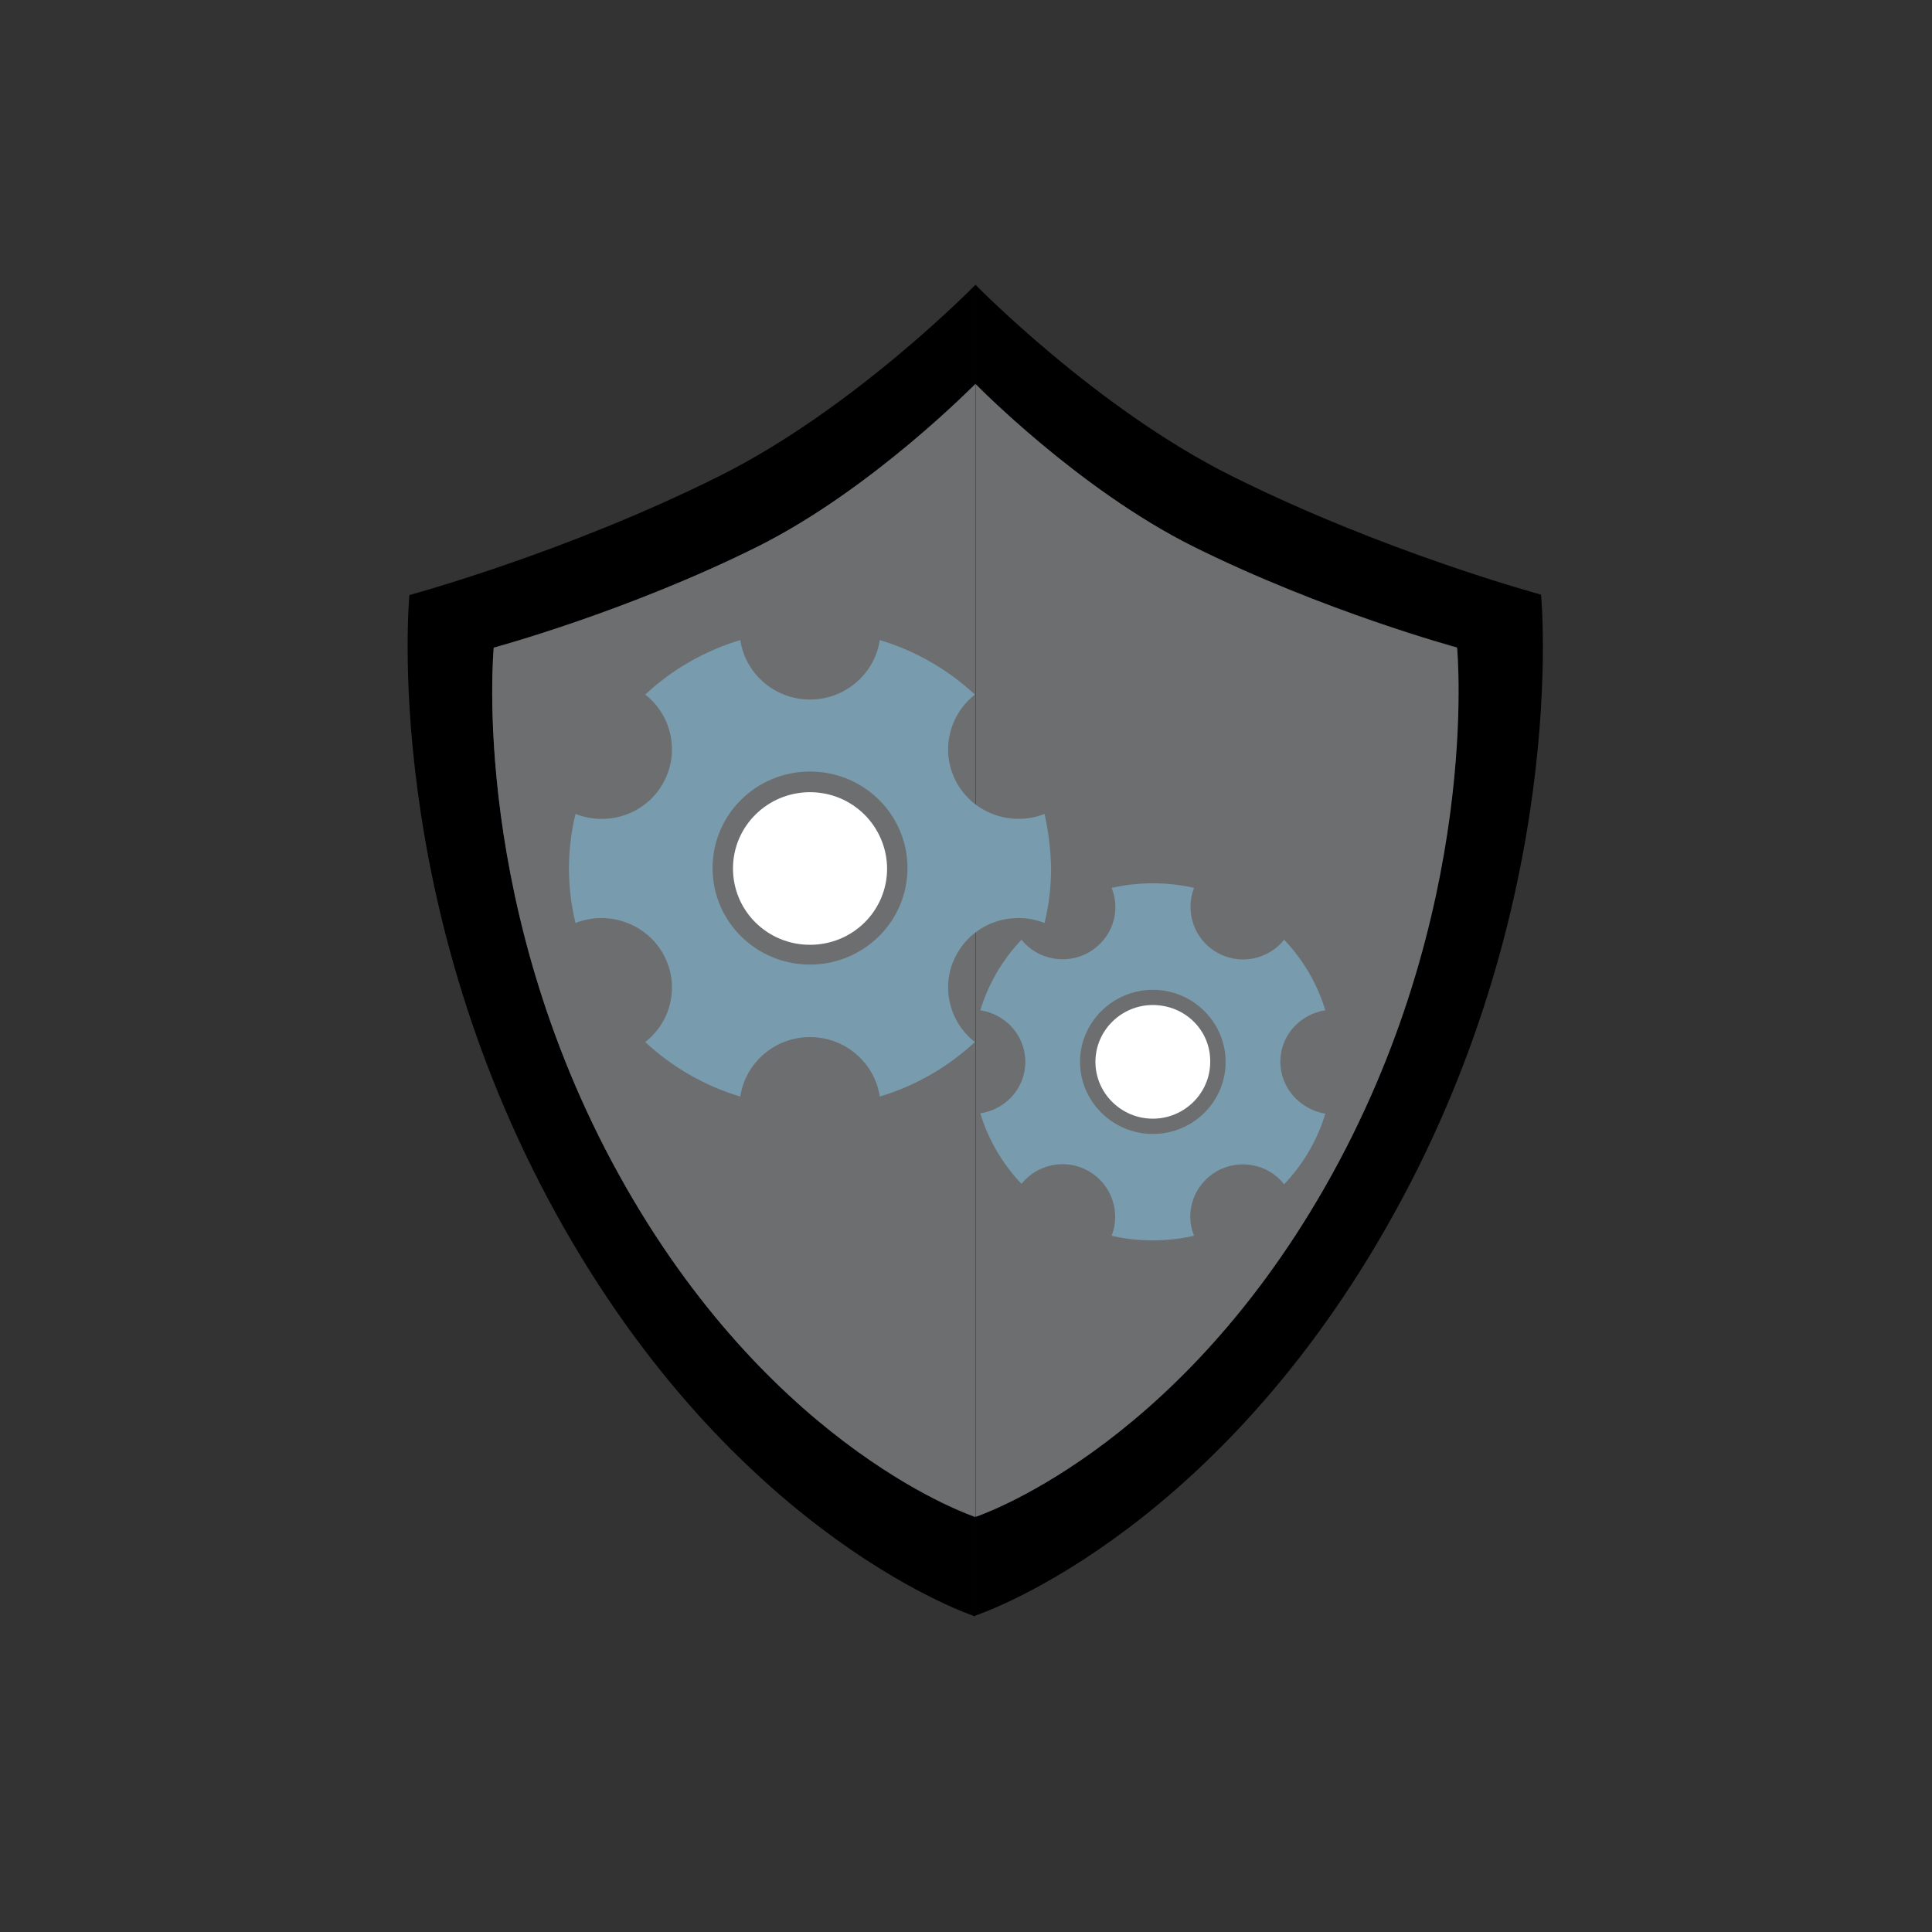 <svg xmlns="http://www.w3.org/2000/svg" id="Calque_1" viewBox="0 0 512 512"><rect x="0" y="0" width="512" height="512" fill="#333333" stroke="none"/><path d="M165.97,314.76c-41.85-73.18-35.12-143.12-35.12-143.12,0,0,35.32-9.61,69.93-26.78,30.52-15.26,57.67-43.06,57.67-43.06v-26.28s-31.95,32.75-67.79,50.63c-40.62,20.32-82.16,31.54-82.16,31.54,0,0-7.96,82.17,41.24,168.19,47.25,82.58,108.71,102.49,108.71,102.49v-26.28c0-.1-52.27-17.08-92.49-87.33Z"></path><path d="M408.4,157.59s-41.55-11.22-82.17-31.54c-35.83-17.89-67.78-50.65-67.78-50.65v26.28s27.14,27.91,57.67,43.06c34.6,17.28,69.92,26.78,69.92,26.78,0,0,6.84,69.95-35.12,143.12-40.22,70.25-92.47,87.23-92.47,87.23v26.28s61.44-19.91,108.71-102.49c49.3-85.91,41.23-168.08,41.23-168.08Z"></path><path d="M351.03,314.76c41.86-73.18,35.12-143.12,35.12-143.12,0,0-35.32-9.61-69.92-26.78-30.52-15.26-57.67-43.06-57.67-43.06v300.19c-.1,0,52.27-16.98,92.47-87.23Z" fill="#6d6e70"></path><path d="M200.78,144.85c-34.61,17.28-69.93,26.78-69.93,26.78,0,0-6.83,69.94,35.12,143.12,40.22,70.25,92.49,87.23,92.49,87.23V101.79c0-.11-27.16,27.8-57.67,43.06Z" fill="#6d6e70"></path><path d="M214.66,255.62c-14.28,0-25.82-11.41-25.82-25.57s11.54-25.58,25.82-25.58c14.3,0,25.83,11.42,25.83,25.58s-11.63,25.57-25.83,25.57ZM276.82,215.7c-8.46,3.34-18.36.11-23.06-7.88-4.7-8.08-2.55-18.09,4.59-23.75-7.04-6.57-15.72-11.61-25.2-14.45-1.34,8.9-9.09,15.76-18.49,15.76s-17.15-6.87-18.47-15.76c-9.49,2.84-18.17,7.88-25.2,14.45,7.14,5.56,9.28,15.67,4.59,23.75-4.7,8.08-14.6,11.22-23.07,7.88-1.12,4.65-1.73,9.5-1.73,14.45s.61,9.82,1.73,14.45c8.48-3.33,18.38-.09,23.07,7.9,4.7,8.08,2.55,18.09-4.59,23.65,7.03,6.57,15.72,11.63,25.2,14.45,1.32-8.9,9.09-15.76,18.47-15.76,9.39,0,17.15,6.87,18.49,15.76,9.49-2.83,18.16-7.88,25.2-14.45-7.14-5.56-9.28-15.67-4.59-23.65,4.7-8.1,14.6-11.22,23.06-7.9,1.13-4.64,1.73-9.49,1.73-14.45-.1-4.95-.71-9.8-1.73-14.45Z" fill="#789bae"></path><path d="M214.66,209.94c-11.22,0-20.41,8.99-20.41,20.21s9.09,20.23,20.41,20.23,20.43-9,20.43-20.23c-.11-11.22-9.19-20.21-20.43-20.21Z" fill="#fff"></path><path d="M305.51,300.51c-10.61,0-19.29-8.6-19.29-19.1s8.68-19.1,19.29-19.1,19.29,8.59,19.29,19.1-8.57,19.1-19.29,19.1ZM339.3,281.4c0-6.98,5.2-12.64,11.93-13.66-2.14-7.07-5.91-13.44-10.92-18.7-4.18,5.26-11.84,6.88-17.86,3.34-6.02-3.43-8.47-10.82-6.02-17.08-3.47-.81-7.14-1.22-10.92-1.22s-7.35.41-10.92,1.22c2.55,6.26.11,13.53-6.02,17.08-6.02,3.43-13.68,1.92-17.86-3.34-5.01,5.26-8.78,11.63-10.92,18.7,6.73,1.01,11.93,6.68,11.93,13.66s-5.2,12.63-11.93,13.64c2.14,7.07,5.91,13.44,10.92,18.7,4.18-5.26,11.84-6.87,17.86-3.34,6.02,3.45,8.48,10.82,6.02,17.09,3.47.81,7.14,1.22,10.92,1.22s7.35-.41,10.92-1.22c-2.55-6.27-.1-13.55,6.02-17.09,6.02-3.43,13.68-1.92,17.86,3.45,5.01-5.26,8.78-11.63,10.92-18.71-6.73-1.11-11.93-6.87-11.93-13.74Z" fill="#789bae"></path><path d="M305.51,266.34c-8.37,0-15.21,6.77-15.21,15.06s6.84,15.06,15.21,15.06,15.21-6.77,15.21-15.06c.1-8.4-6.73-15.06-15.21-15.06Z" fill="#fff"></path></svg>